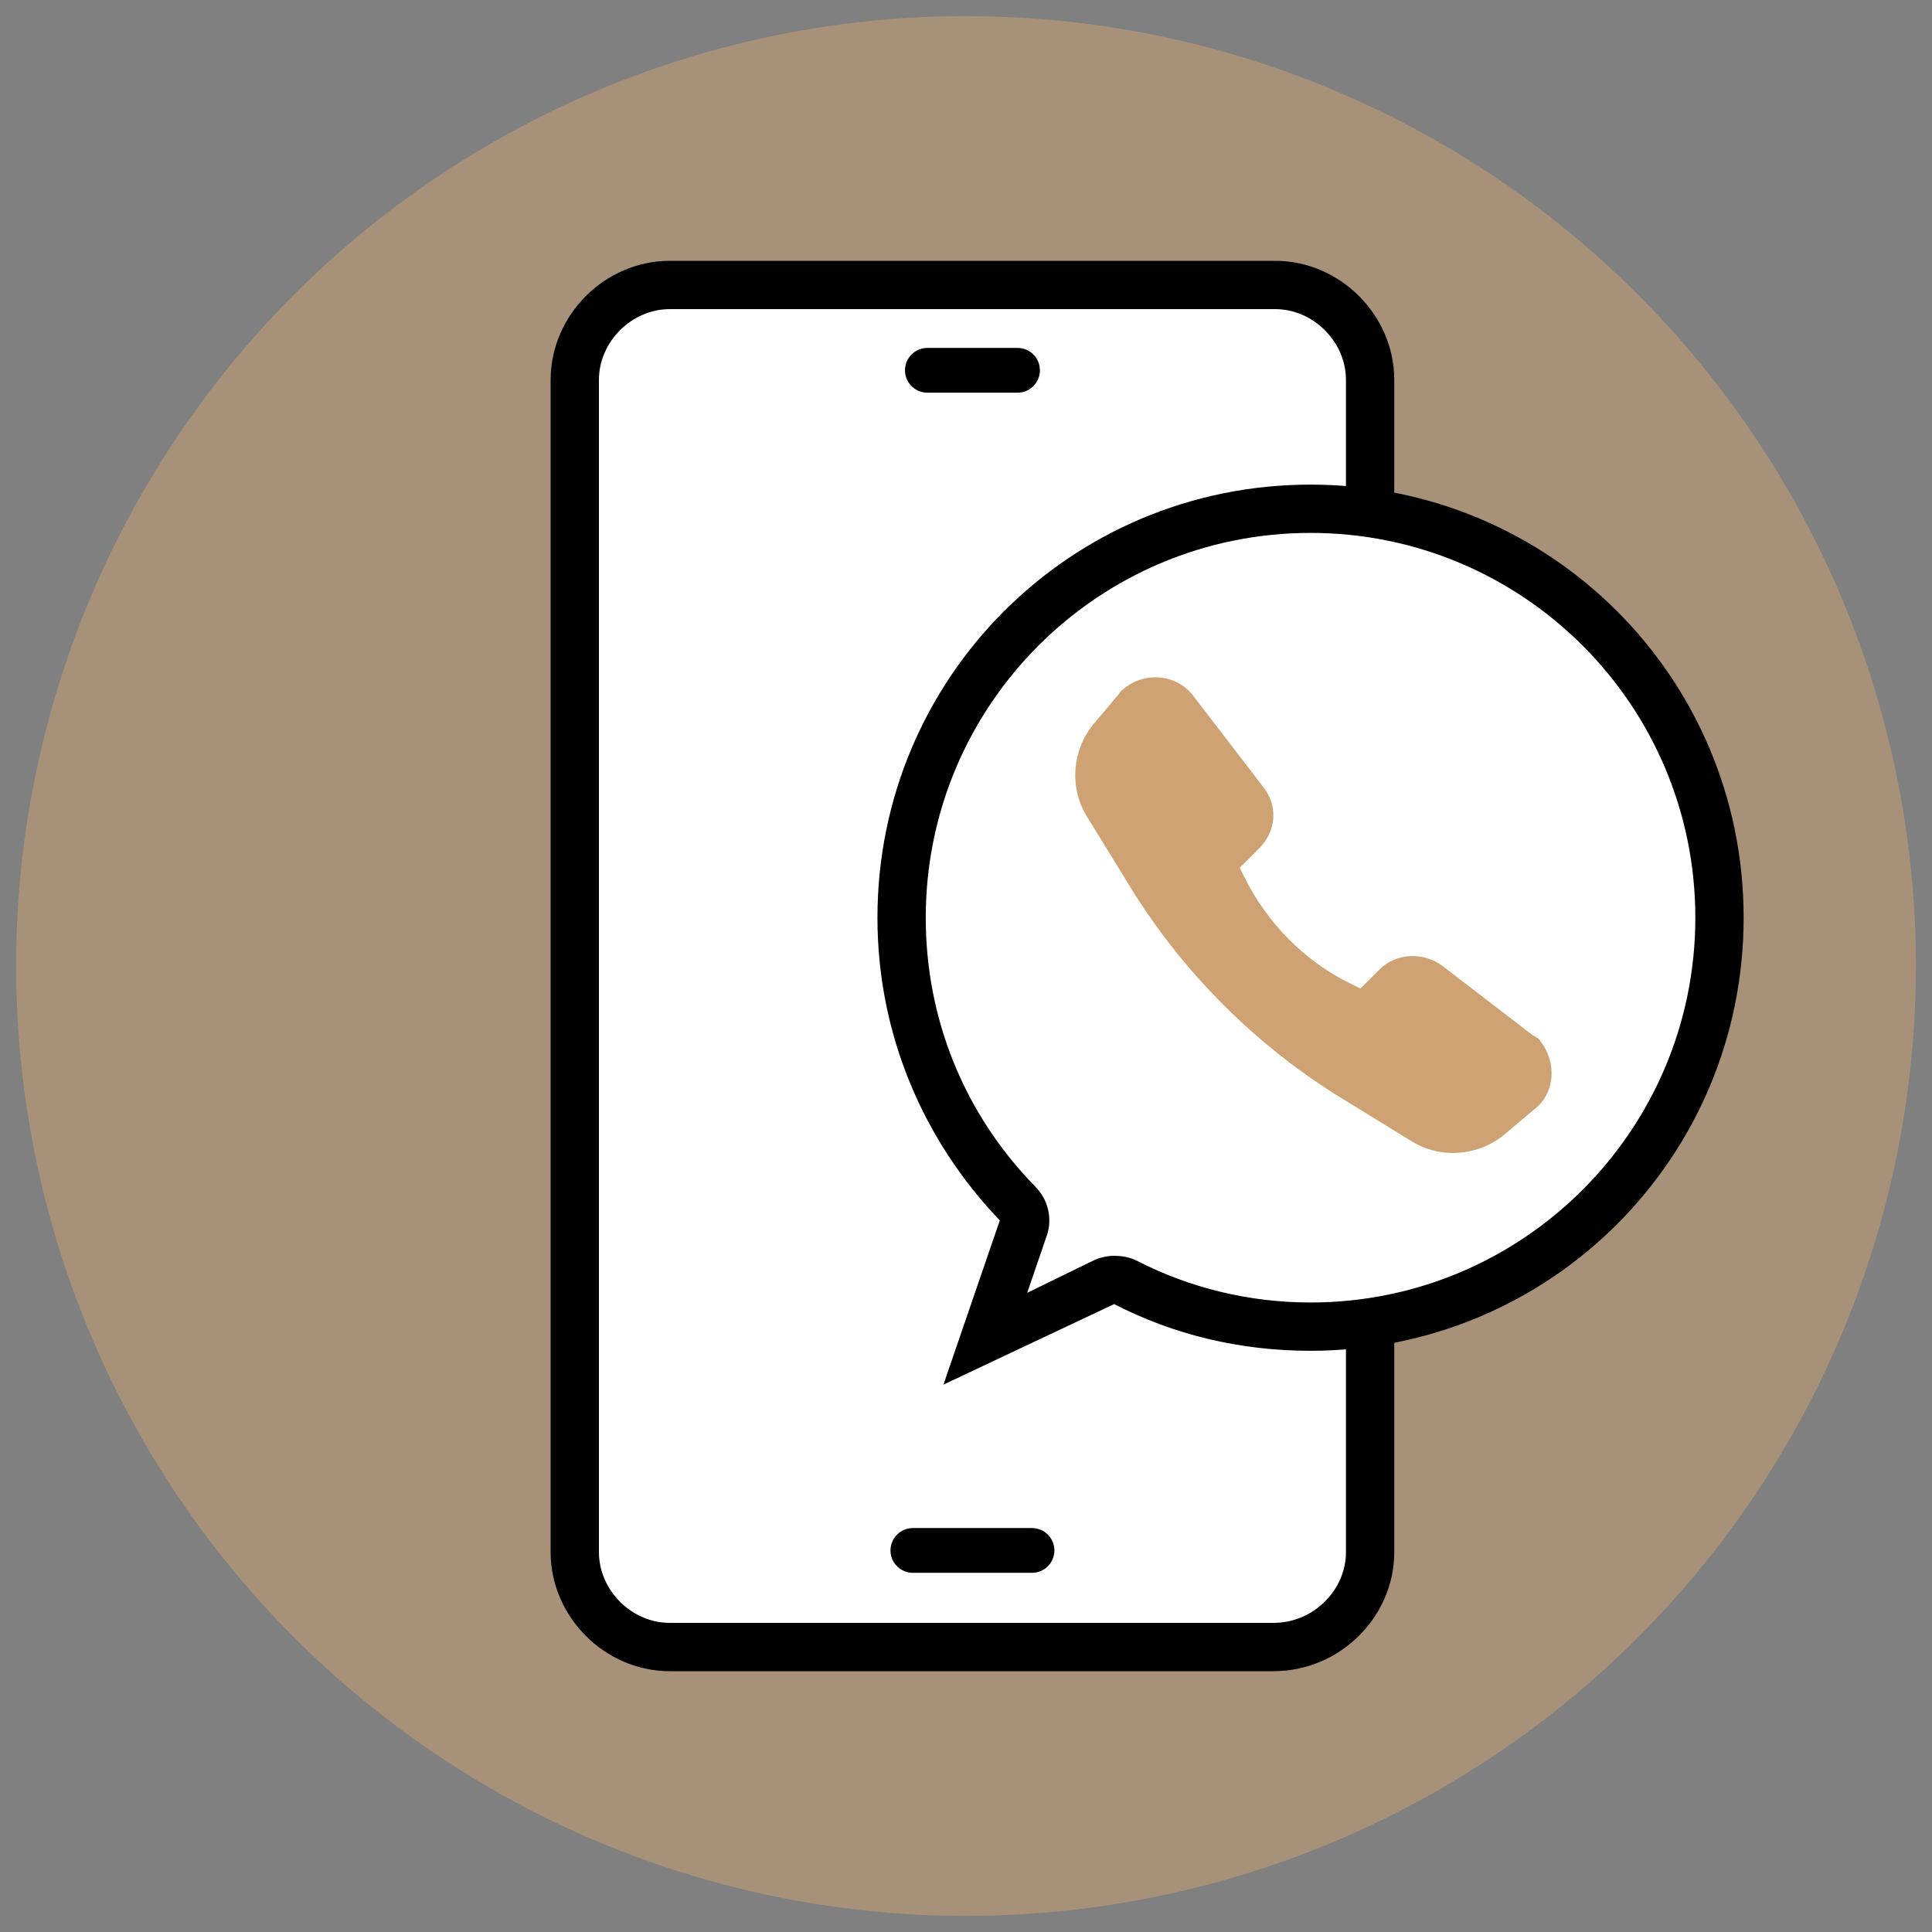 <?xml version="1.0" encoding="utf-8"?>
<!-- Generator: Adobe Illustrator 28.0.0, SVG Export Plug-In . SVG Version: 6.00 Build 0)  -->
<svg version="1.1" id="Layer_1" xmlns="http://www.w3.org/2000/svg" xmlns:xlink="http://www.w3.org/1999/xlink" x="0px" y="0px"
	 viewBox="0 0 120 120" style="enable-background:new 0 0 120 120;" xml:space="preserve">
<rect x="0" y="0" width="120" height="120" fill="#808080" stroke="none"/>
<style type="text/css">
	.st0{opacity:0.5;fill:#CEA272;}
	.st1{fill:#FFFFFF;stroke:#000000;stroke-width:3;stroke-miterlimit:10;}
	.st2{fill:none;stroke:#000000;stroke-width:2.78;stroke-linecap:round;stroke-miterlimit:10;}
	.st3{fill:#FFFFFF;}
	.st4{fill-rule:evenodd;clip-rule:evenodd;fill:#CEA272;}
</style>
<g>
	<circle class="st0" cx="60" cy="60" r="59"/>
	<g>
		<g>
			<path class="st1" d="M79.1,102.3H41.6c-3.2,0-5.9-2.7-5.9-5.9V23.6c0-3.2,2.7-5.9,5.9-5.9h37.6c3.2,0,5.9,2.7,5.9,5.9v72.8
				C85.1,99.6,82.4,102.3,79.1,102.3z"/>
			<line class="st2" x1="56.7" y1="96.3" x2="64.1" y2="96.3"/>
			<line class="st2" x1="57.6" y1="23" x2="63.2" y2="23"/>
		</g>
		<g>
			<path class="st3" d="M63.6,76.2c0.2-0.5,0.1-1.1-0.3-1.5C58.6,69.9,56,63.6,56,57c0-14,11.4-25.4,25.4-25.4S106.8,43,106.8,57
				S95.4,82.4,81.4,82.4c-4.1,0-7.9-0.9-11.5-2.8c-0.2-0.1-0.4-0.2-0.7-0.2c-0.2,0-0.4,0-0.6,0.1L61.3,83L63.6,76.2z"/>
			<path d="M81.4,33.1c13.2,0,23.9,10.7,23.9,23.9S94.6,80.9,81.4,80.9c-3.8,0-7.5-0.9-10.8-2.6c-0.4-0.2-0.9-0.3-1.4-0.3
				c-0.4,0-0.9,0.1-1.3,0.3l-4.1,2l1.2-3.5c0.4-1.1,0.1-2.3-0.7-3.1c-4.4-4.5-6.8-10.4-6.8-16.7C57.5,43.8,68.2,33.1,81.4,33.1
				 M81.4,30.1c-14.9,0-26.9,12-26.9,26.9c0,7.3,2.9,13.9,7.6,18.8L58.6,86l10.6-5c3.7,1.9,7.8,2.9,12.2,2.9
				c14.9,0,26.9-12,26.9-26.9C108.3,42.1,96.3,30.1,81.4,30.1L81.4,30.1z"/>
		</g>
		<g>
			<path class="st4" d="M69.5,43.1L67.9,45c-1.3,1.6-1.5,3.9-0.4,5.7l2.4,3.9c3.4,5.7,8.2,10.5,13.9,13.9l3.9,2.4
				c1.8,1.1,4.1,0.9,5.7-0.4l1.9-1.6c1.3-1,1.4-2.9,0.4-4.2c-0.1-0.2-0.3-0.3-0.5-0.4L89.6,60c-1.2-0.9-2.9-0.8-3.9,0.2l-1.2,1.2
				l-0.6-0.3c-2.9-1.4-5.2-3.8-6.6-6.6L77,53.9l1.2-1.2c1.1-1.1,1.2-2.7,0.2-3.9l-4.3-5.6c-1-1.3-2.9-1.5-4.2-0.5
				C69.8,42.8,69.6,42.9,69.5,43.1z"/>
		</g>
	</g>
</g>
</svg>
